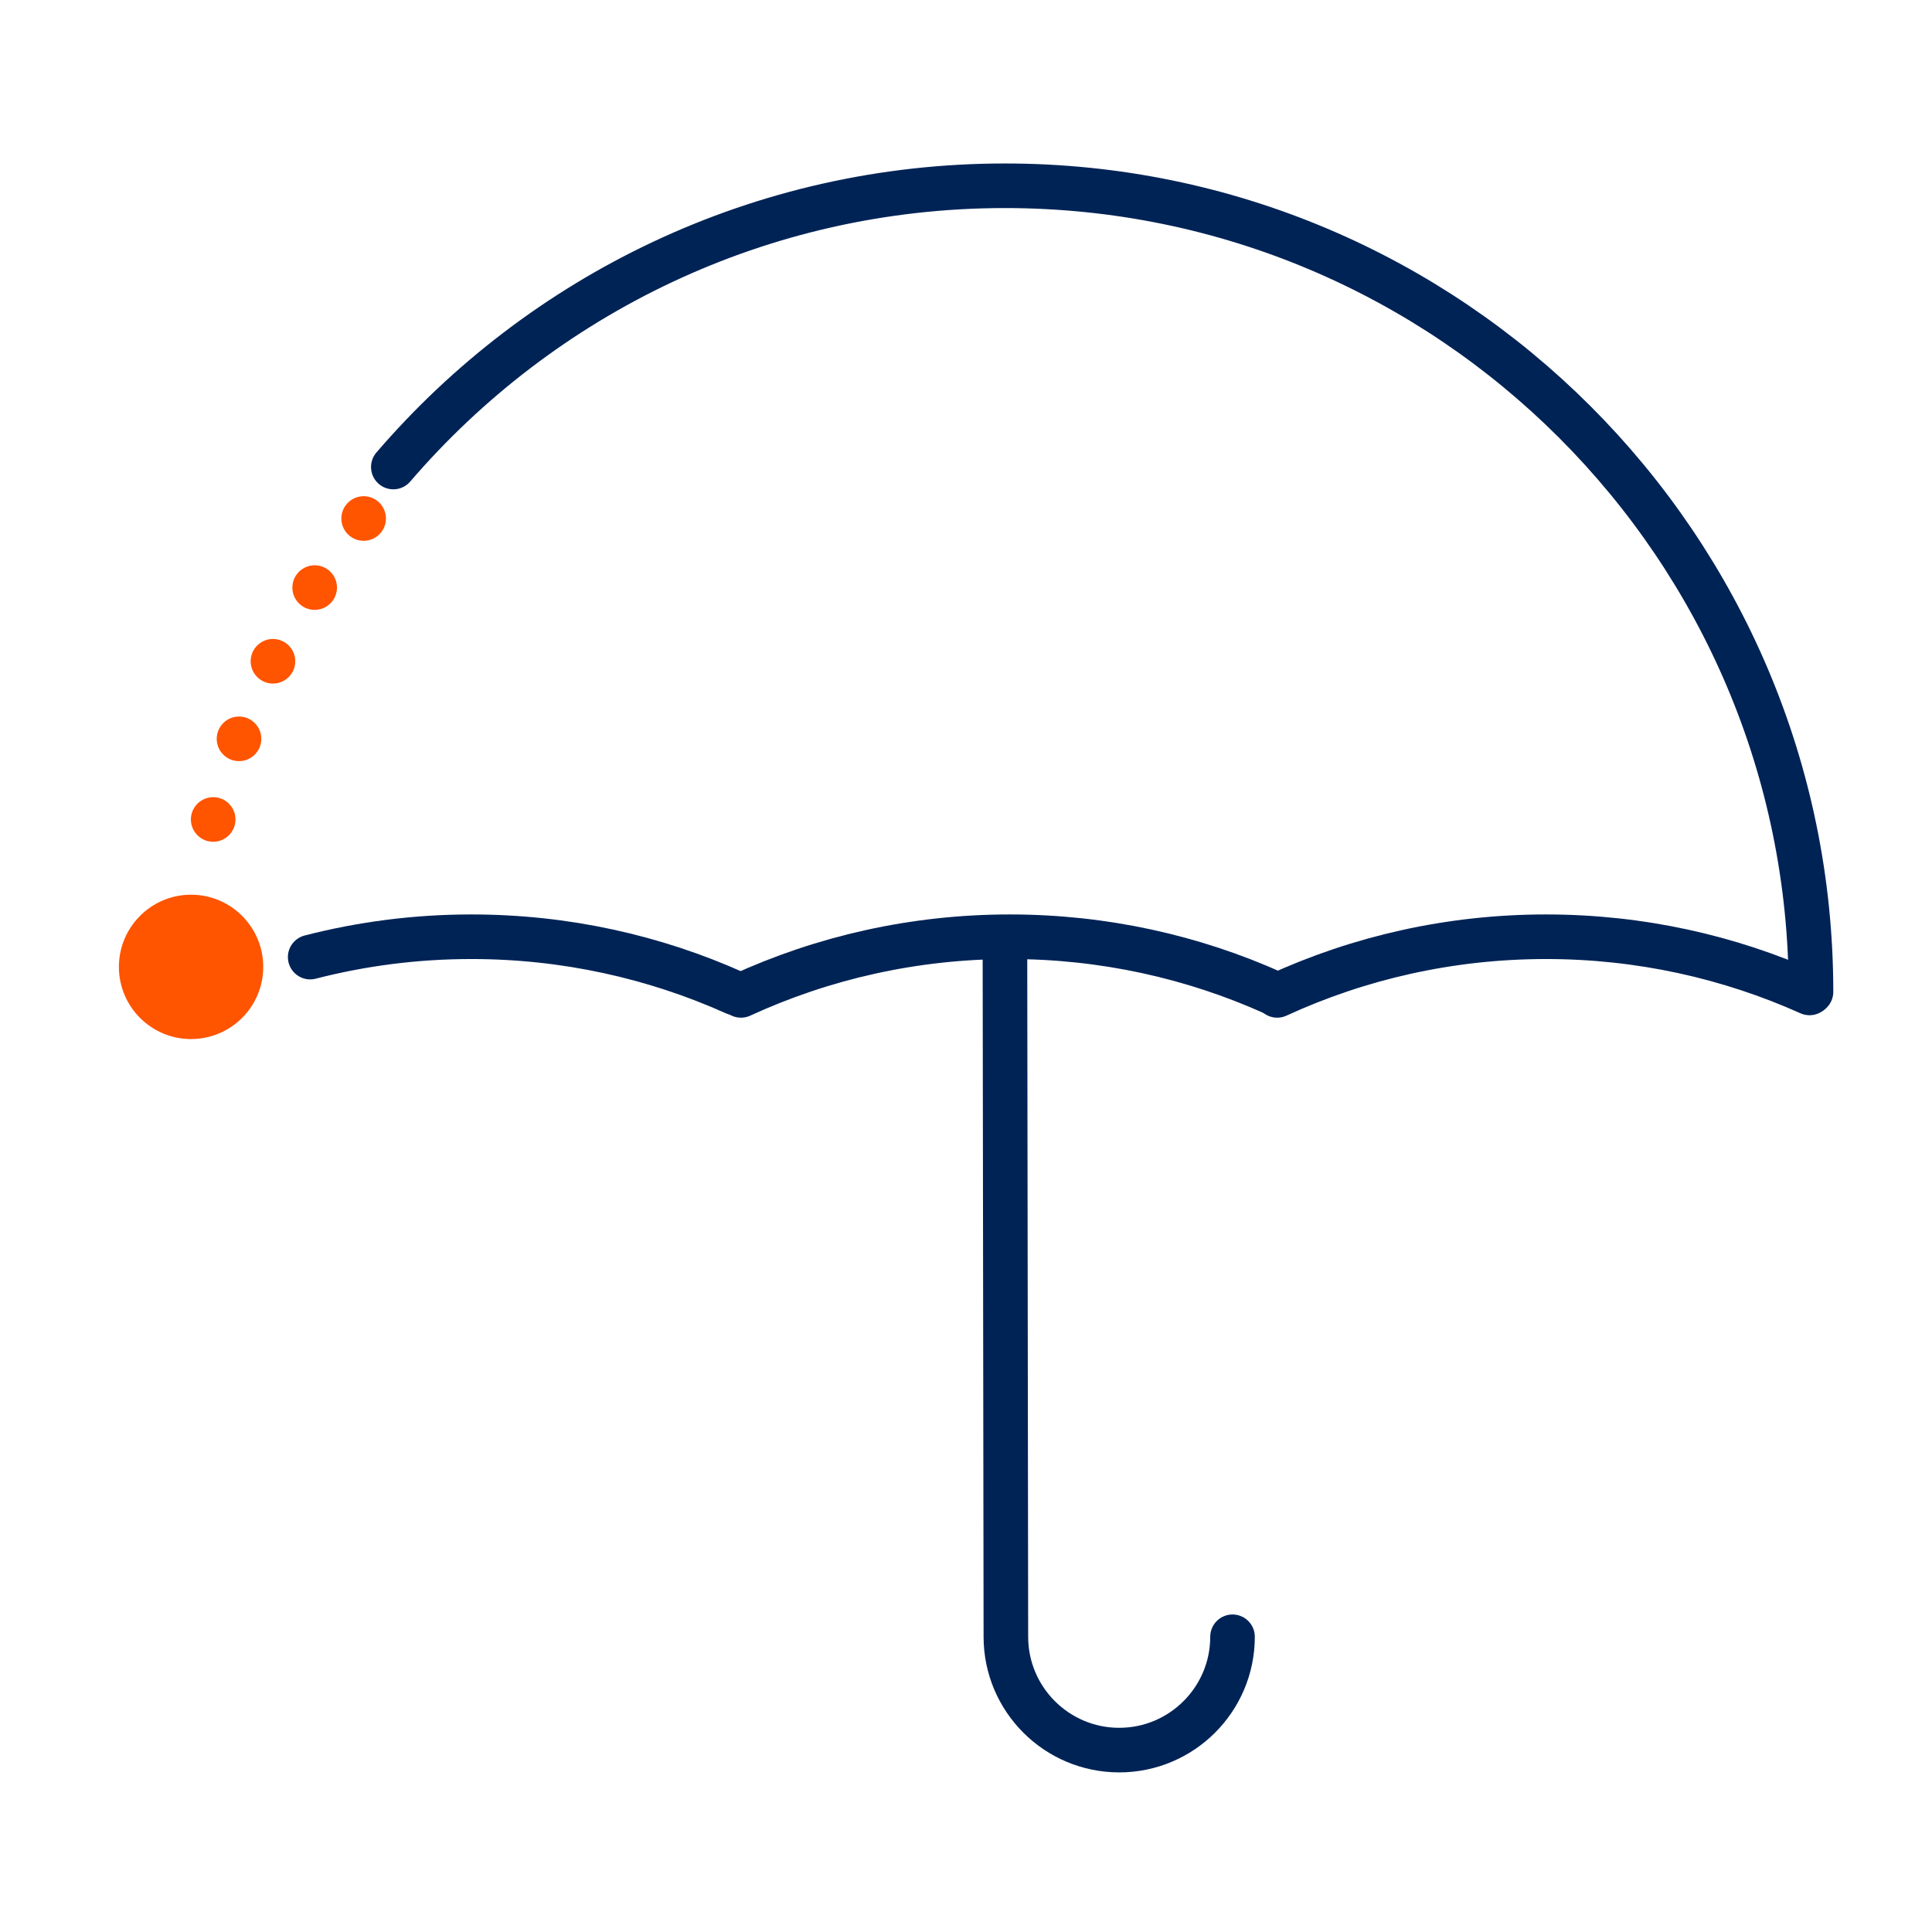 <?xml version="1.0" encoding="UTF-8"?>
<svg width="130px" height="130px" viewBox="0 0 130 130" version="1.1" xmlns="http://www.w3.org/2000/svg" xmlns:xlink="http://www.w3.org/1999/xlink">
    <title>icon/umbrella</title>
    <g id="icon/umbrella" stroke="none" stroke-width="1" fill="none" fill-rule="evenodd">
        <g transform="translate(8, 12)">
            <path d="M18.466,19.425 C28.416,7.841 43.168,0.5 59.621,0.5 C89.555,0.5 113.858,24.803 113.858,54.737" id="Stroke-1" stroke="#002356" stroke-width="3" stroke-linecap="round" stroke-linejoin="round"></path>
            <path d="M12.872,52.401 C16.34,51.507 19.976,51.031 23.722,51.031 C30.035,51.031 36.036,52.383 41.45,54.812" id="Stroke-2" stroke="#002356" stroke-width="3" stroke-linecap="round" stroke-linejoin="round"></path>
            <path d="M41.858,54.977 C47.366,52.444 53.494,51.031 59.949,51.031 C66.263,51.031 72.264,52.383 77.677,54.812" id="Stroke-3" stroke="#002356" stroke-width="3" stroke-linecap="round" stroke-linejoin="round"></path>
            <path d="M77.939,54.977 C83.447,52.444 89.575,51.031 96.03,51.031 C102.344,51.031 108.345,52.383 113.759,54.812" id="Stroke-4" stroke="#002356" stroke-width="3" stroke-linecap="round" stroke-linejoin="round"></path>
            <path d="M74.934,98.135 C74.934,102.343 71.517,105.76 67.309,105.76 C63.1,105.76 59.683,102.343 59.683,98.135 L59.621,52.15" id="Stroke-5" stroke="#002356" stroke-width="3" stroke-linecap="round" stroke-linejoin="round"></path>
            <path d="M4.856,48.203 C7.537,48.203 9.713,50.38 9.713,53.06 C9.713,55.74 7.537,57.916 4.856,57.916 C2.176,57.916 0,55.74 0,53.06 C0,50.38 2.176,48.203 4.856,48.203 Z" id="Fill-6" fill="#FF5400"></path>
            <path d="M16.469,22.889 C10.776,30.109 6.825,38.766 5.253,48.223" id="Stroke-7" stroke="#FF5400" stroke-width="3" stroke-linecap="round" stroke-linejoin="round" stroke-dasharray="0,5.7,0,0"></path>
        </g>
    </g>
</svg>